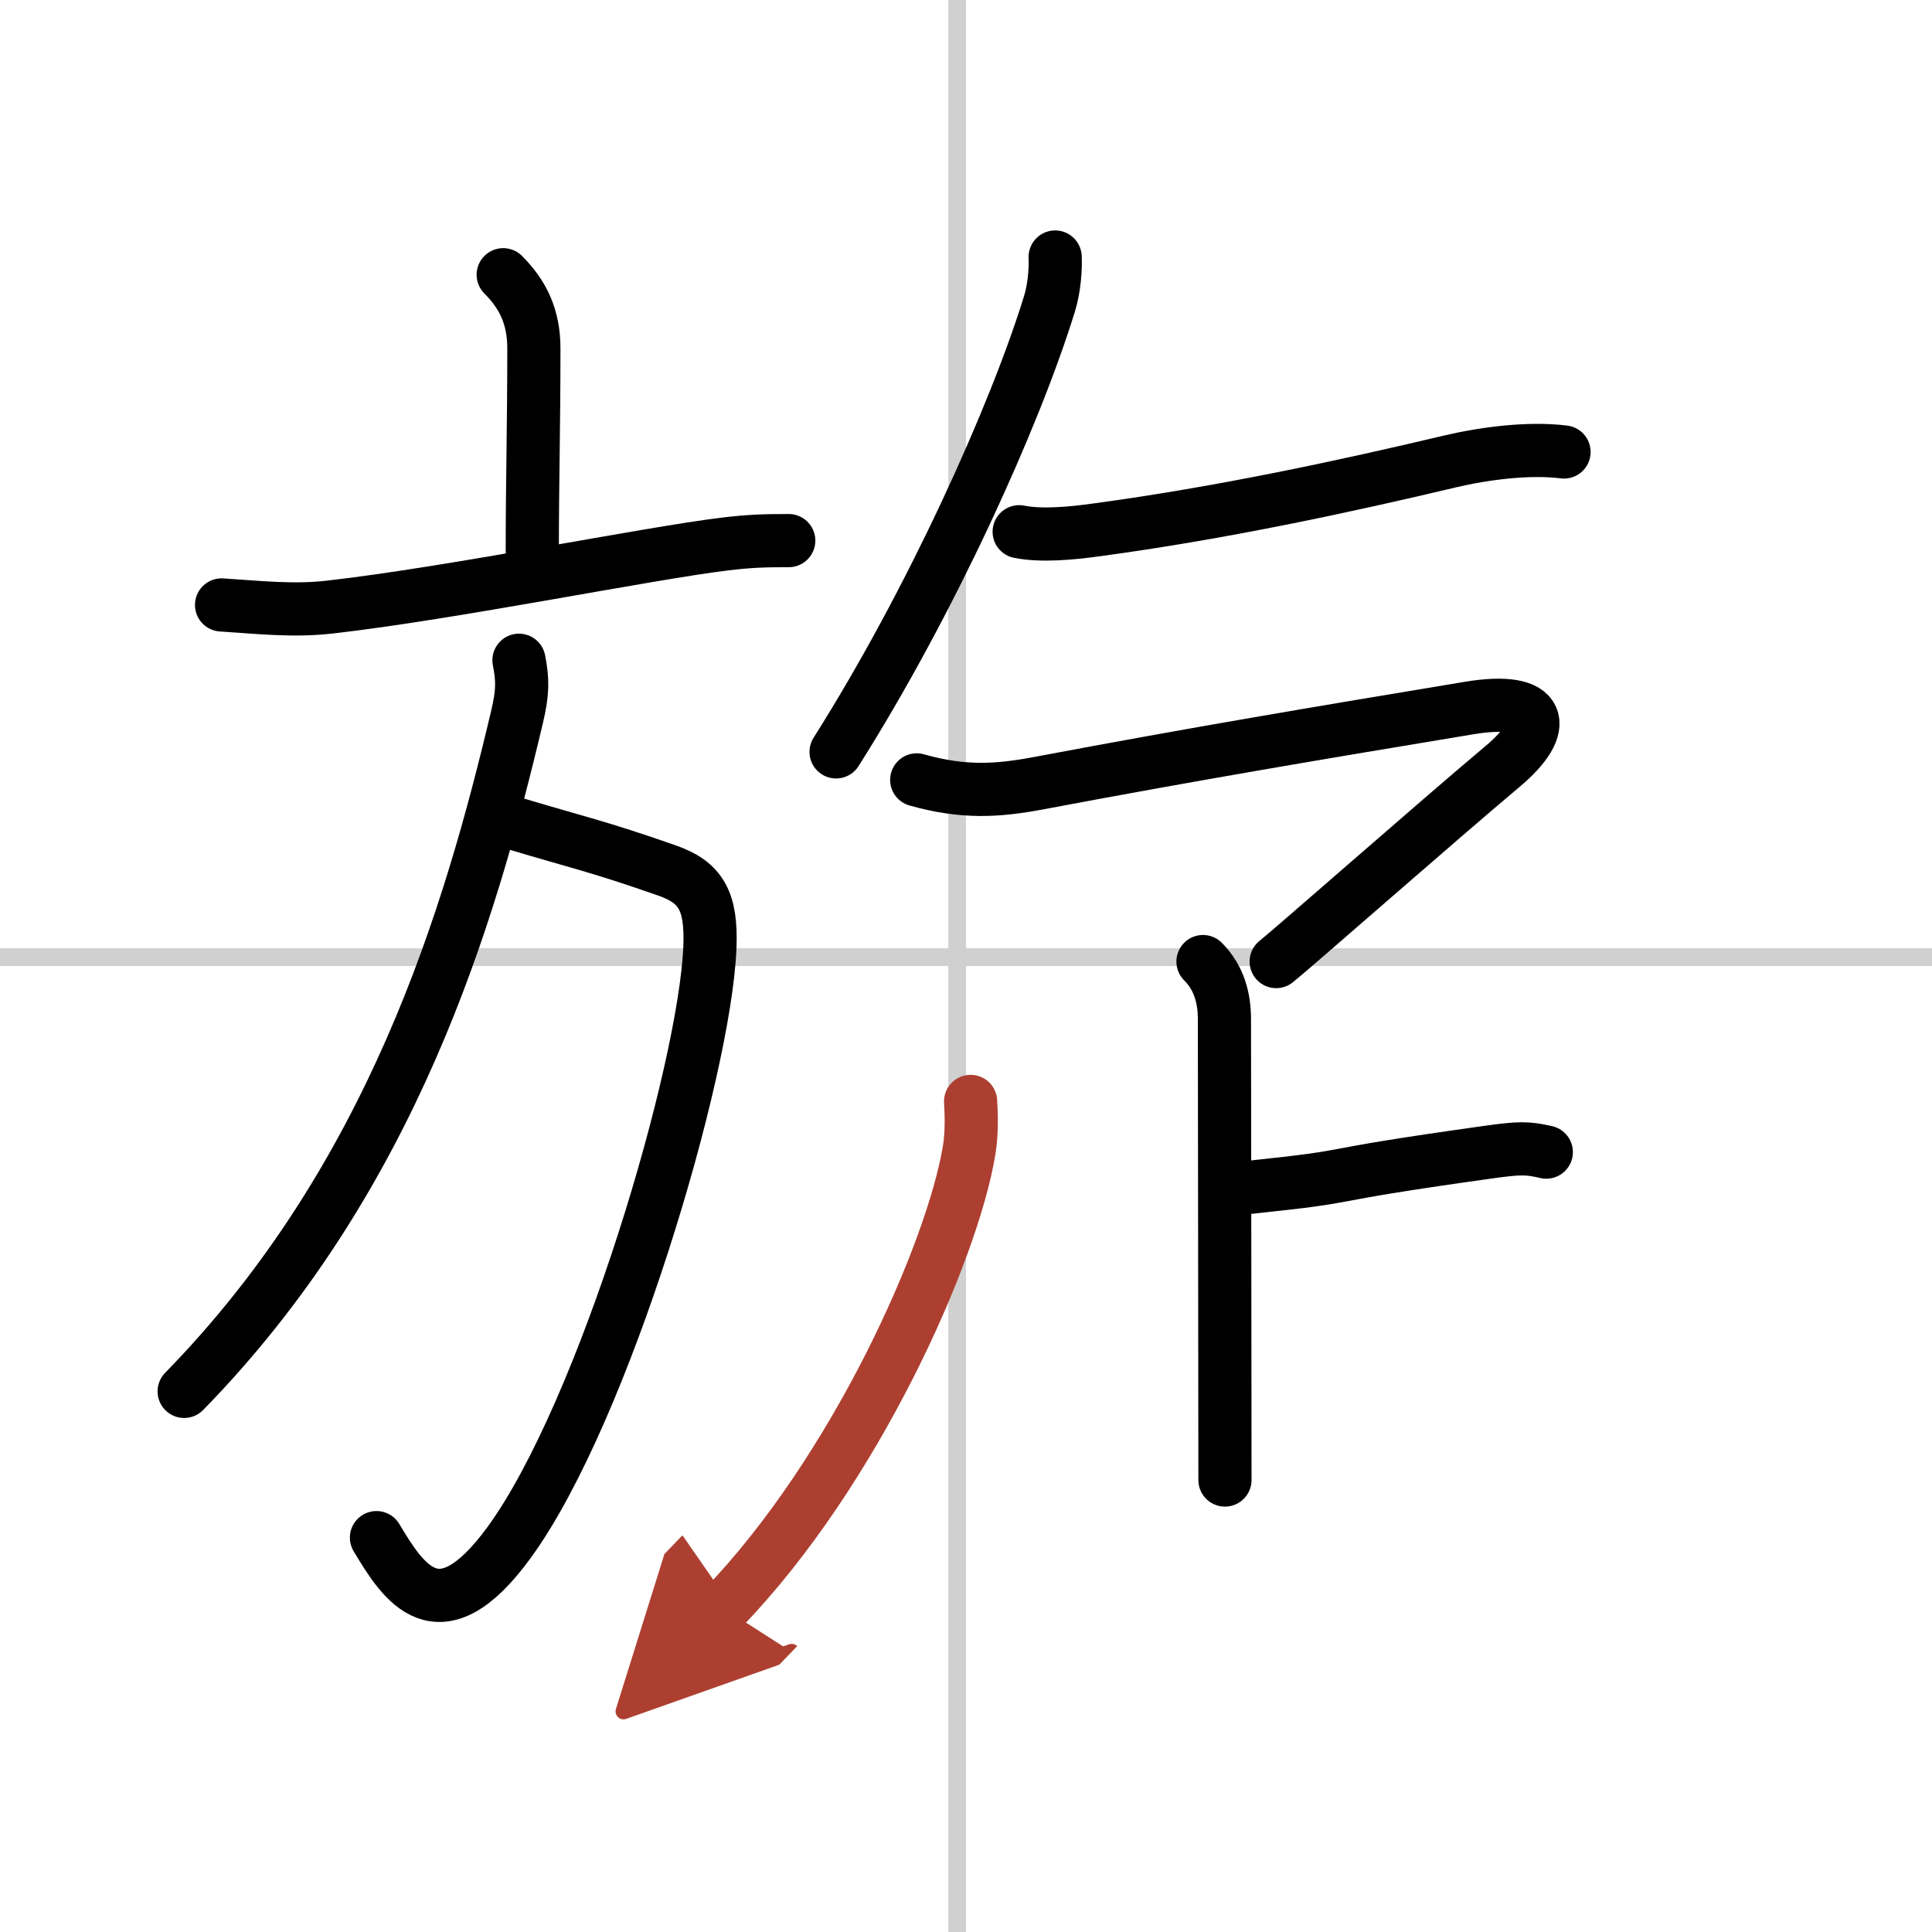 <svg width="400" height="400" viewBox="0 0 109 109" xmlns="http://www.w3.org/2000/svg"><defs><marker id="a" markerWidth="4" orient="auto" refX="1" refY="5" viewBox="0 0 10 10"><polyline points="0 0 10 5 0 10 1 5" fill="#ad3f31" stroke="#ad3f31"/></marker></defs><g fill="none" stroke="#000" stroke-linecap="round" stroke-linejoin="round" stroke-width="3"><rect width="100%" height="100%" fill="#fff" stroke="#fff"/><line x1="54" x2="54" y2="109" stroke="#d0d0d0" stroke-width="1"/><line x2="109" y1="54" y2="54" stroke="#d0d0d0" stroke-width="1"/><path d="m28.39 15.5c1.12 1.12 1.73 2.38 1.73 4.16 0 4.45-0.09 7.59-0.09 11.4"/><path d="m12.5 34.13c2.08 0.13 4.03 0.36 6.11 0.12 6.87-0.78 17.99-3.04 22.31-3.56 1.36-0.16 2.08-0.19 3.58-0.19"/><path d="m29.17 46.5c3.33 1 4.58 1.25 8.46 2.61 1.91 0.67 2.53 1.71 2.42 4.36-0.29 7-5.96 26.17-11.31 33.53-4 5.5-6 2.25-7.5-0.25"/><path d="m29.28 37.25c0.22 1.12 0.22 1.81-0.11 3.2-2.67 11.3-7.05 26.05-18.78 38.05"/><path d="M59.53,14.5c0.03,0.66-0.04,1.73-0.32,2.64C57.25,23.5,52.5,34,47.17,42.42"/><path d="m57.5 30c1.25 0.25 2.95 0.09 4.32-0.1 7.06-0.95 14.07-2.46 19.96-3.86 1.95-0.46 4.46-0.79 6.46-0.54"/><path d="M51.72,44c2.65,0.75,4.58,0.62,6.91,0.18c8.92-1.68,15.74-2.82,24.23-4.23c4.26-0.71,4.6,1.05,1.89,3.31C80.99,46.42,72.84,53.59,72,54.25"/><path d="m67.87 54.25c0.94 0.94 1.21 2.12 1.21 3.25 0 3.5 0.03 19.5 0.03 26"/><path d="m70.38 67c7.12-0.75 2.87-0.5 13.6-2 1.73-0.24 2.18-0.25 3.26 0"/><path d="m54.76 62.14c0.04 0.68 0.08 1.76-0.08 2.74-0.95 5.77-6.41 18.09-13.88 25.84" marker-end="url(#a)" stroke="#ad3f31"/></g></svg>
